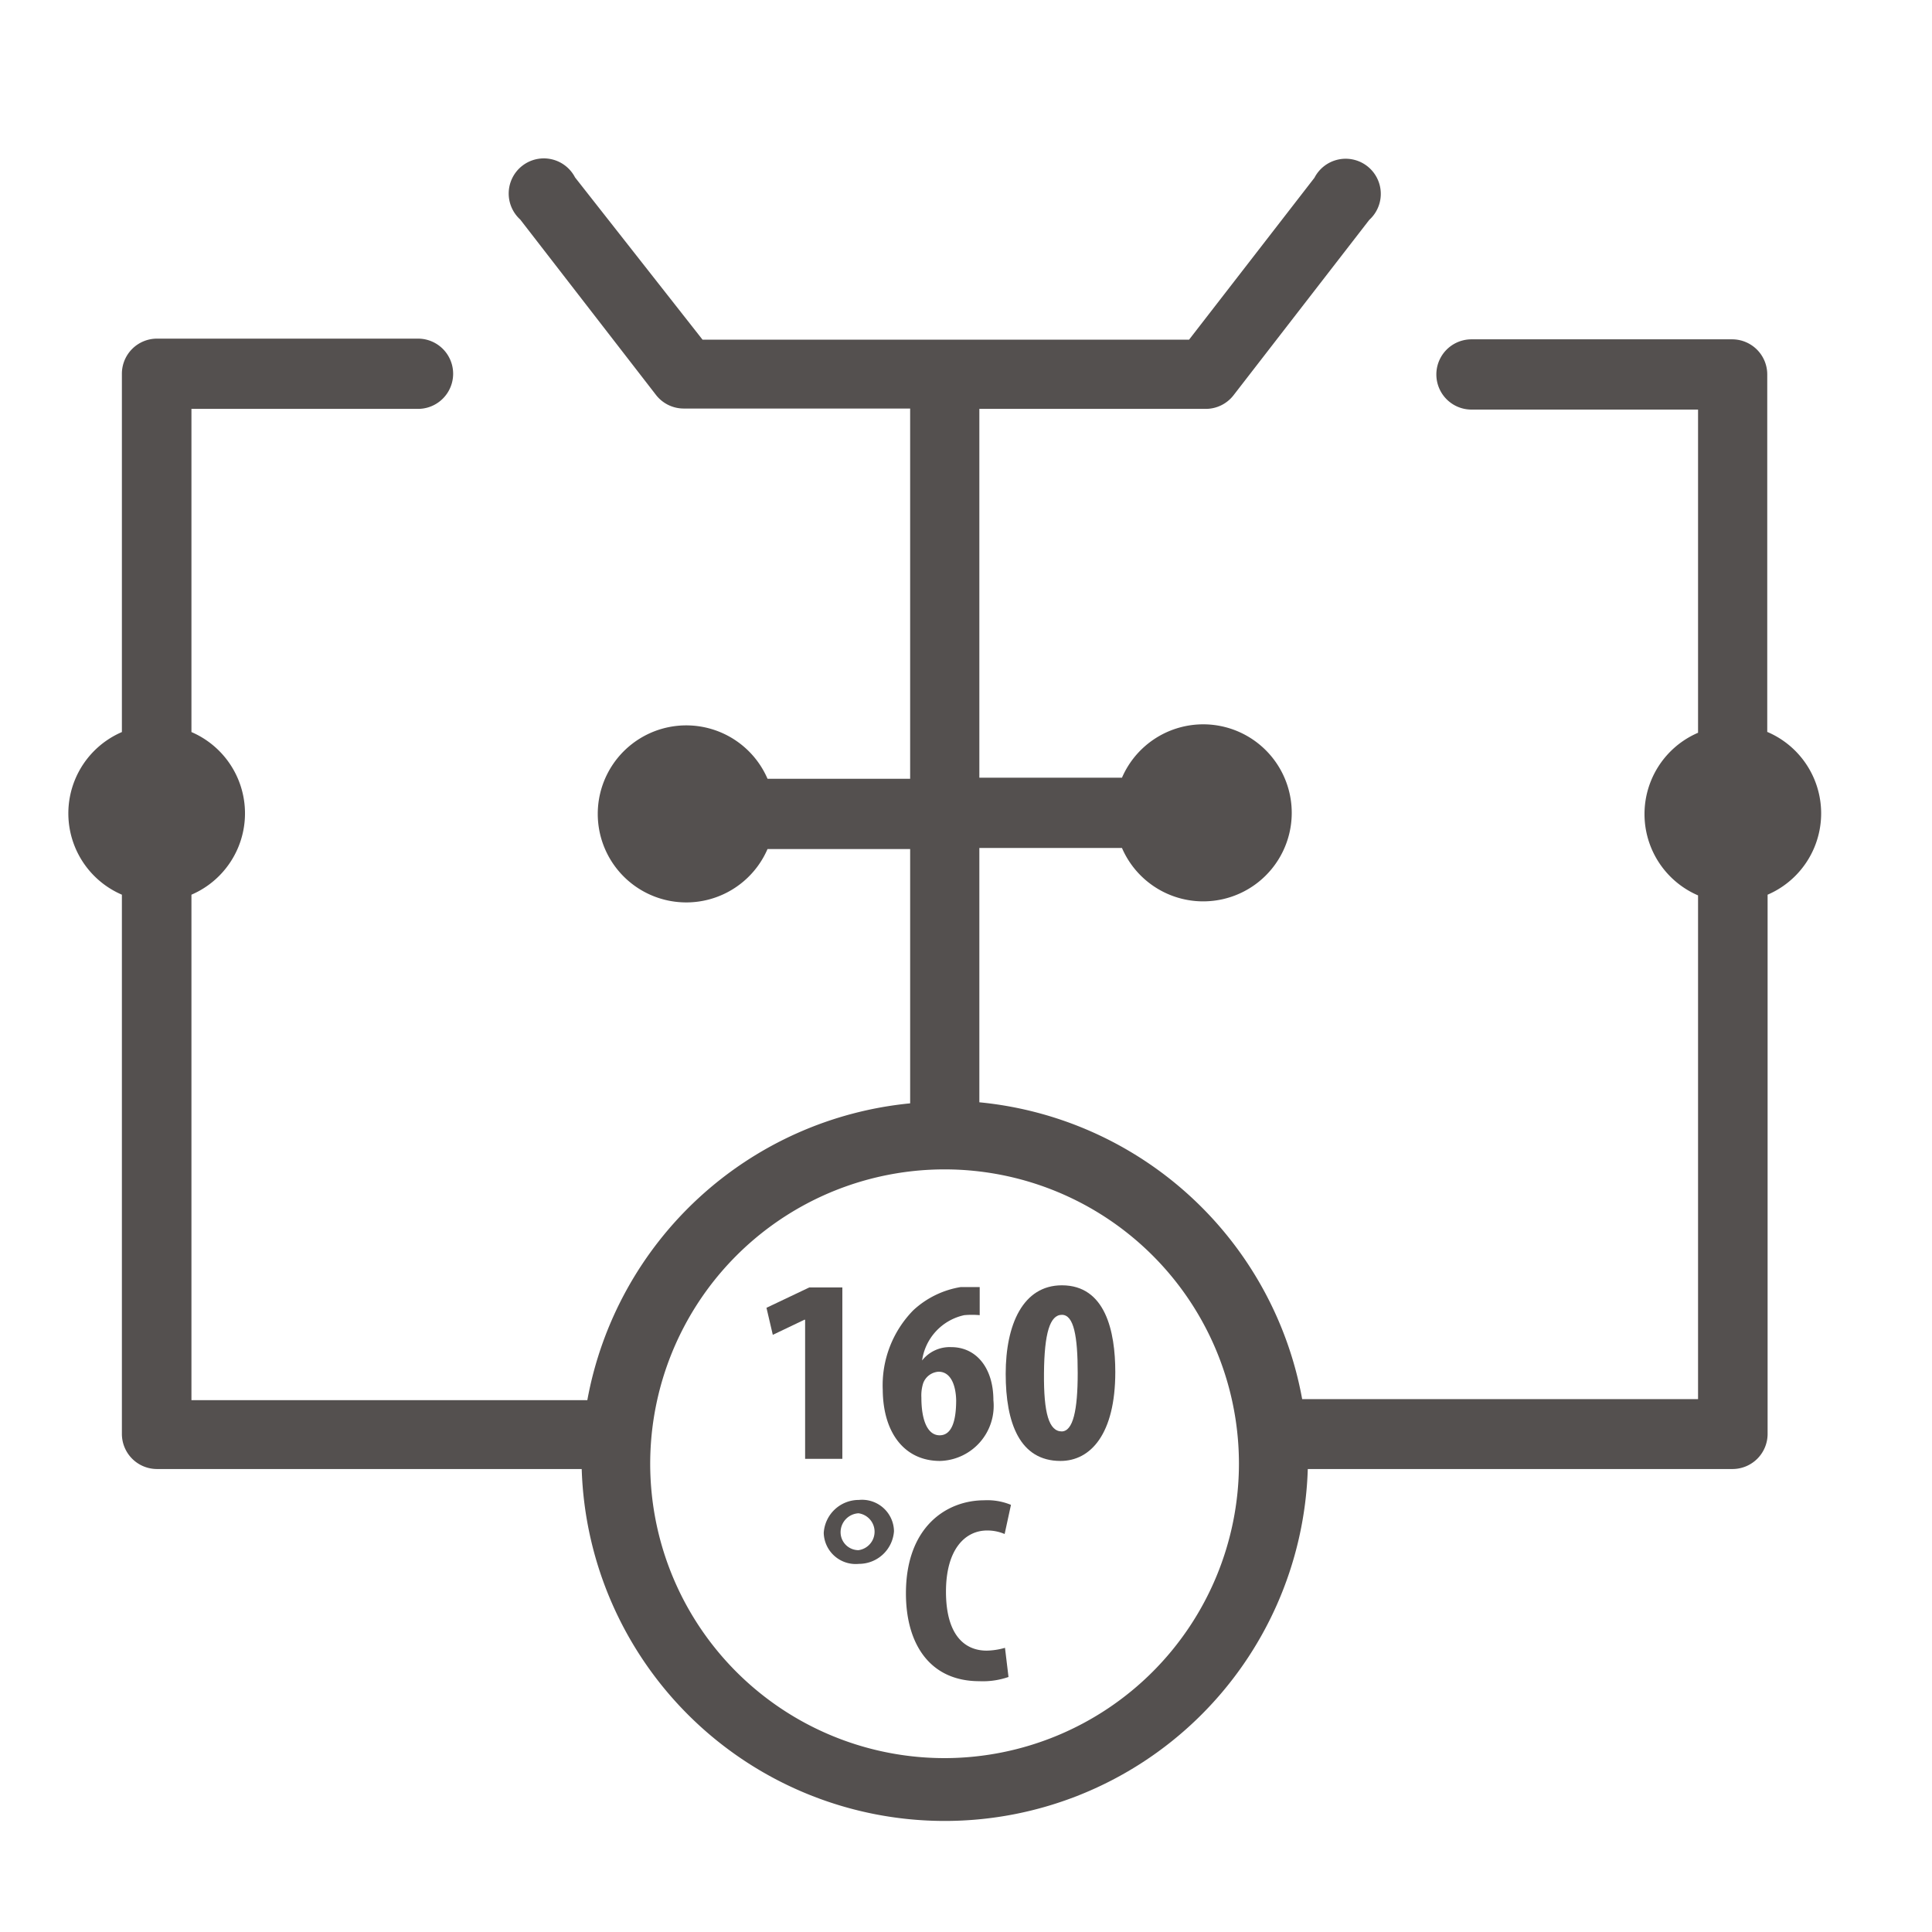 <svg id="katman_1" data-name="katman 1" xmlns="http://www.w3.org/2000/svg" viewBox="0 0 55 55"><defs><style>.cls-1{fill:#54504f;}</style></defs><title>21</title><path class="cls-1" d="M50.31,20.84V10.66a1,1,0,0,0-1-1H41.89a1,1,0,0,0,0,2h6.45v9.2a2.52,2.52,0,0,0,0,4.63V39.83H37.07a10.35,10.35,0,0,0-9.19-8.45V24.14h4.06a2.52,2.52,0,1,0,0-2H27.88V11.64h6.45a1,1,0,0,0,.78-.38l3.87-5a1,1,0,1,0-1.56-1.2L33.85,9.67H20L16.37,5.05a1,1,0,1,0-1.56,1.2l3.87,5a1,1,0,0,0,.78.38h6.45V22.17H21.85a2.52,2.52,0,1,0,0,2h4.06v7.24a10.36,10.36,0,0,0-9.19,8.45H5.45V25.47a2.52,2.52,0,0,0,0-4.63v-9.2H11.9a1,1,0,0,0,0-2H4.47a1,1,0,0,0-1,1V20.84a2.52,2.52,0,0,0,0,4.63V40.82a1,1,0,0,0,1,1H16.56a10.34,10.34,0,0,0,20.67,0H49.32a1,1,0,0,0,1-1V25.47a2.52,2.52,0,0,0,0-4.63ZM26.9,50.05a8.38,8.38,0,1,1,8.37-8.38A8.39,8.39,0,0,1,26.9,50.05Z"/><polygon class="cls-1" points="23.98 41.53 23.98 36.65 23.04 36.65 21.82 37.23 22 38 22.9 37.57 22.92 37.57 22.92 41.53 23.98 41.53"/><path class="cls-1" d="M26.76,41.59a1.57,1.57,0,0,0,1.52-1.73c0-.92-.49-1.51-1.2-1.51a1,1,0,0,0-.83.38h0a1.54,1.54,0,0,1,1.2-1.29,2.47,2.47,0,0,1,.44,0v-.8c-.11,0-.29,0-.54,0A2.6,2.6,0,0,0,26,37.3a3.05,3.05,0,0,0-.87,2.27C25.14,40.79,25.75,41.59,26.76,41.59Zm-.48-2.21a.5.5,0,0,1,.44-.33c.35,0,.49.39.5.81,0,.58-.12,1-.47,1s-.52-.44-.52-1.07A1.17,1.17,0,0,1,26.28,39.38Z"/><path class="cls-1" d="M30.23,36.59c-1.11,0-1.6,1.12-1.6,2.52s.4,2.48,1.56,2.48c.86,0,1.56-.77,1.56-2.53C31.75,37.9,31.47,36.59,30.23,36.59Zm0,4.16c-.37,0-.52-.52-.51-1.66s.17-1.66.51-1.66.45.61.45,1.66S30.55,40.75,30.22,40.75Z"/><path class="cls-1" d="M24.45,42.7a1,1,0,0,0-1,.94.91.91,0,0,0,1,.88,1,1,0,0,0,1-.93A.91.91,0,0,0,24.45,42.7Zm0,1.43a.51.51,0,0,1-.52-.5.54.54,0,0,1,.51-.55.53.53,0,0,1,0,1.05Z"/><path class="cls-1" d="M28.1,43.57a1.25,1.25,0,0,1,.5.1l.18-.83a1.76,1.76,0,0,0-.76-.13c-1.07,0-2.23.75-2.23,2.65,0,1.44.68,2.5,2.09,2.5a2.23,2.23,0,0,0,.83-.12l-.1-.83a2,2,0,0,1-.52.08c-.65,0-1.16-.47-1.16-1.68S27.48,43.57,28.1,43.57Z"/></svg>